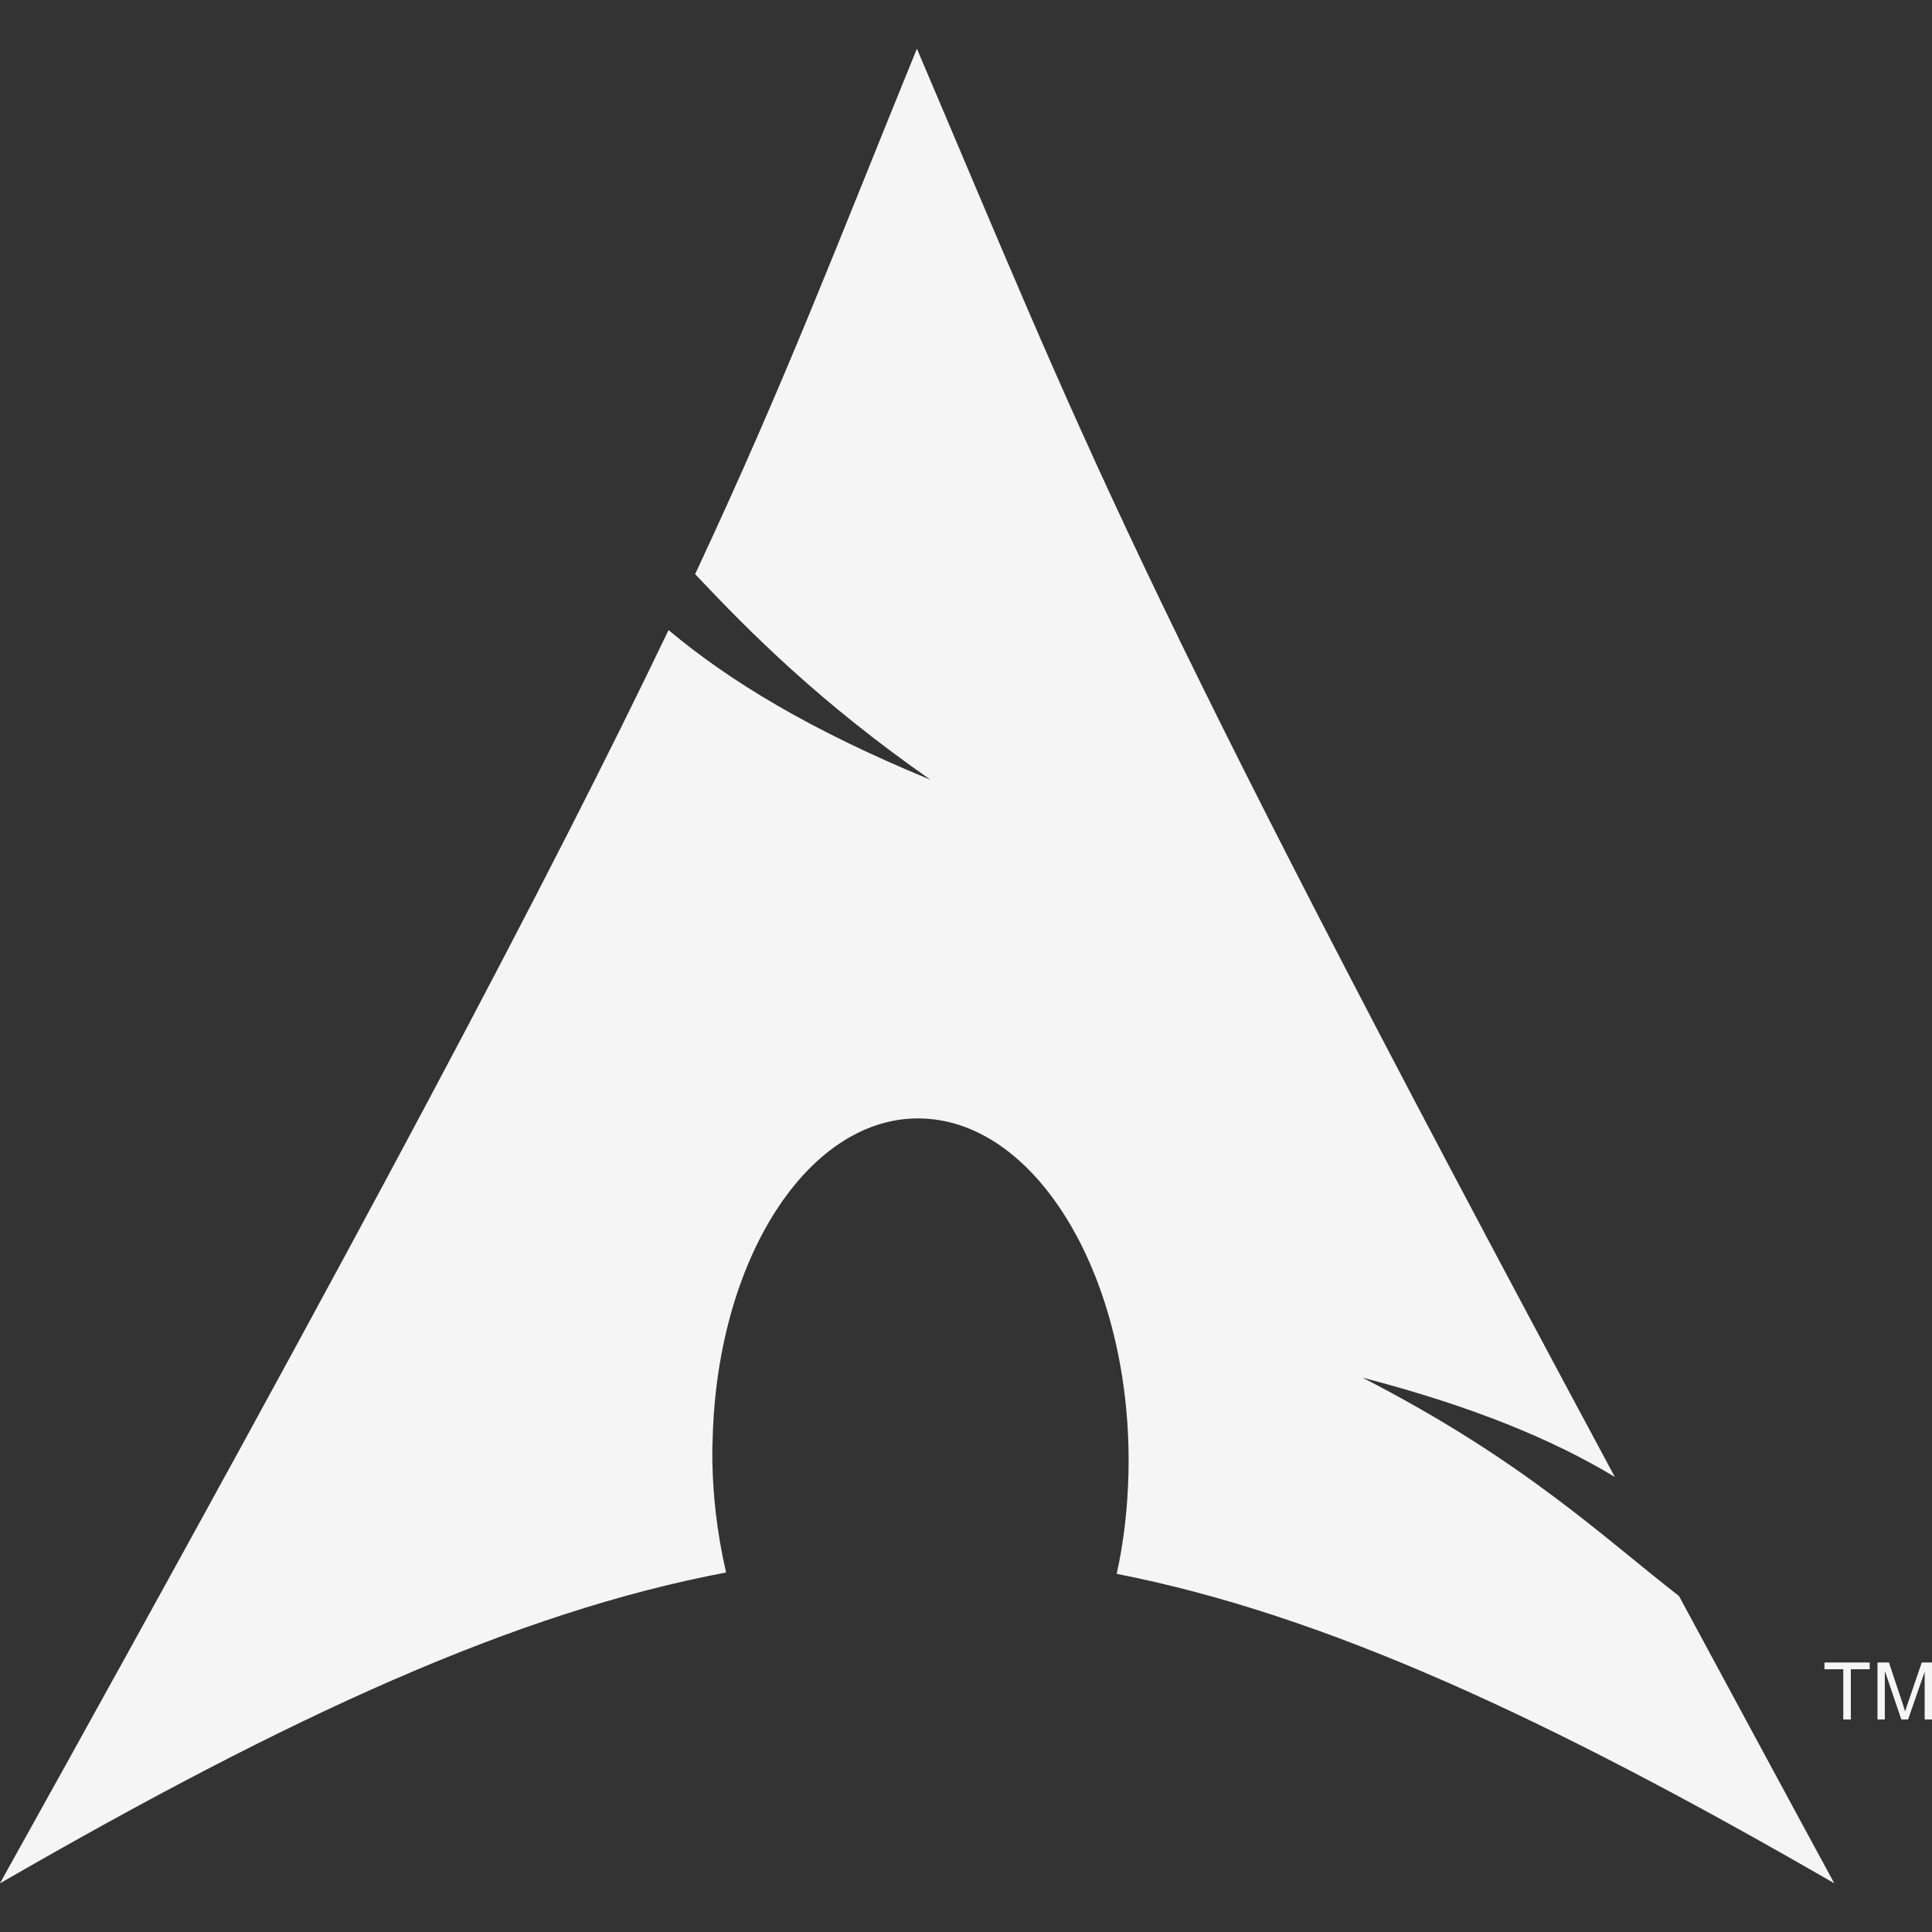 <?xml version="1.0" encoding="UTF-8" standalone="no"?>
<svg
   xmlns:dc="http://purl.org/dc/elements/1.1/"
   xmlns:cc="http://creativecommons.org/ns#"
   xmlns:rdf="http://www.w3.org/1999/02/22-rdf-syntax-ns#"
   xmlns:svg="http://www.w3.org/2000/svg"
   xmlns="http://www.w3.org/2000/svg"
   xmlns:sodipodi="http://sodipodi.sourceforge.net/DTD/sodipodi-0.dtd"
   xmlns:inkscape="http://www.inkscape.org/namespaces/inkscape"
   role="img"
   viewBox="0 0 24 24"
   version="1.1"
   id="svg6"
   sodipodi:docname="archlinux.svg"
   inkscape:version="0.92.4 5da689c313, 2019-01-14">
  <rect x="0" y="0" width="24" height="24" fill="#333333" stroke="none"/>
  <defs
     id="defs10" />
  <sodipodi:namedview
     pagecolor="#ffffff"
     bordercolor="#666666"
     borderopacity="1"
     objecttolerance="10"
     gridtolerance="10"
     guidetolerance="10"
     inkscape:pageopacity="0"
     inkscape:pageshadow="2"
     inkscape:window-width="1366"
     inkscape:window-height="714"
     id="namedview8"
     showgrid="false"
     inkscape:zoom="27.792341"
     inkscape:cx="9.4453888"
     inkscape:cy="7.6822636"
     inkscape:window-x="0"
     inkscape:window-y="26"
     inkscape:window-maximized="1"
     inkscape:current-layer="svg6" />
  <title
     id="title2">Arch Linux icon</title>
  <path
     d="M11.39.605C10.376 3.092 9.764 4.718 8.635 7.132c.693.735 1.543 1.589 2.923 2.554-1.484-.61-2.496-1.224-3.253-1.859-1.445 3.016-3.71 7.312-8.306 15.569 3.612-2.085 6.412-3.37 9.021-3.862-.112-.481-.176-1.003-.171-1.547l.004-.115c.058-2.314 1.261-4.094 2.687-3.973 1.426.12 2.534 2.096 2.478 4.409-.01.436-.06.855-.146 1.243 2.581.505 5.352 1.787 8.914 3.844-.702-1.293-1.329-2.459-1.929-3.569-.944-.731-1.927-1.683-3.933-2.713 1.379.359 2.367.771 3.136 1.234C13.97 7.011 13.479 5.504 11.39.605zM22.898 21.36v-.624h-.234v-.084h.562v.084h-.234v.624h-.094M23.323 21.36v-.708h.142l.167.501c.016.047.027.082.034.106.008-.025.02-.064.038-.114l.169-.493h.127v.708h-.091v-.593l-.206.593h-.084l-.205-.603v.603h-.091"
     id="path4"
     style="fill:#f5f5f5" />
</svg>
